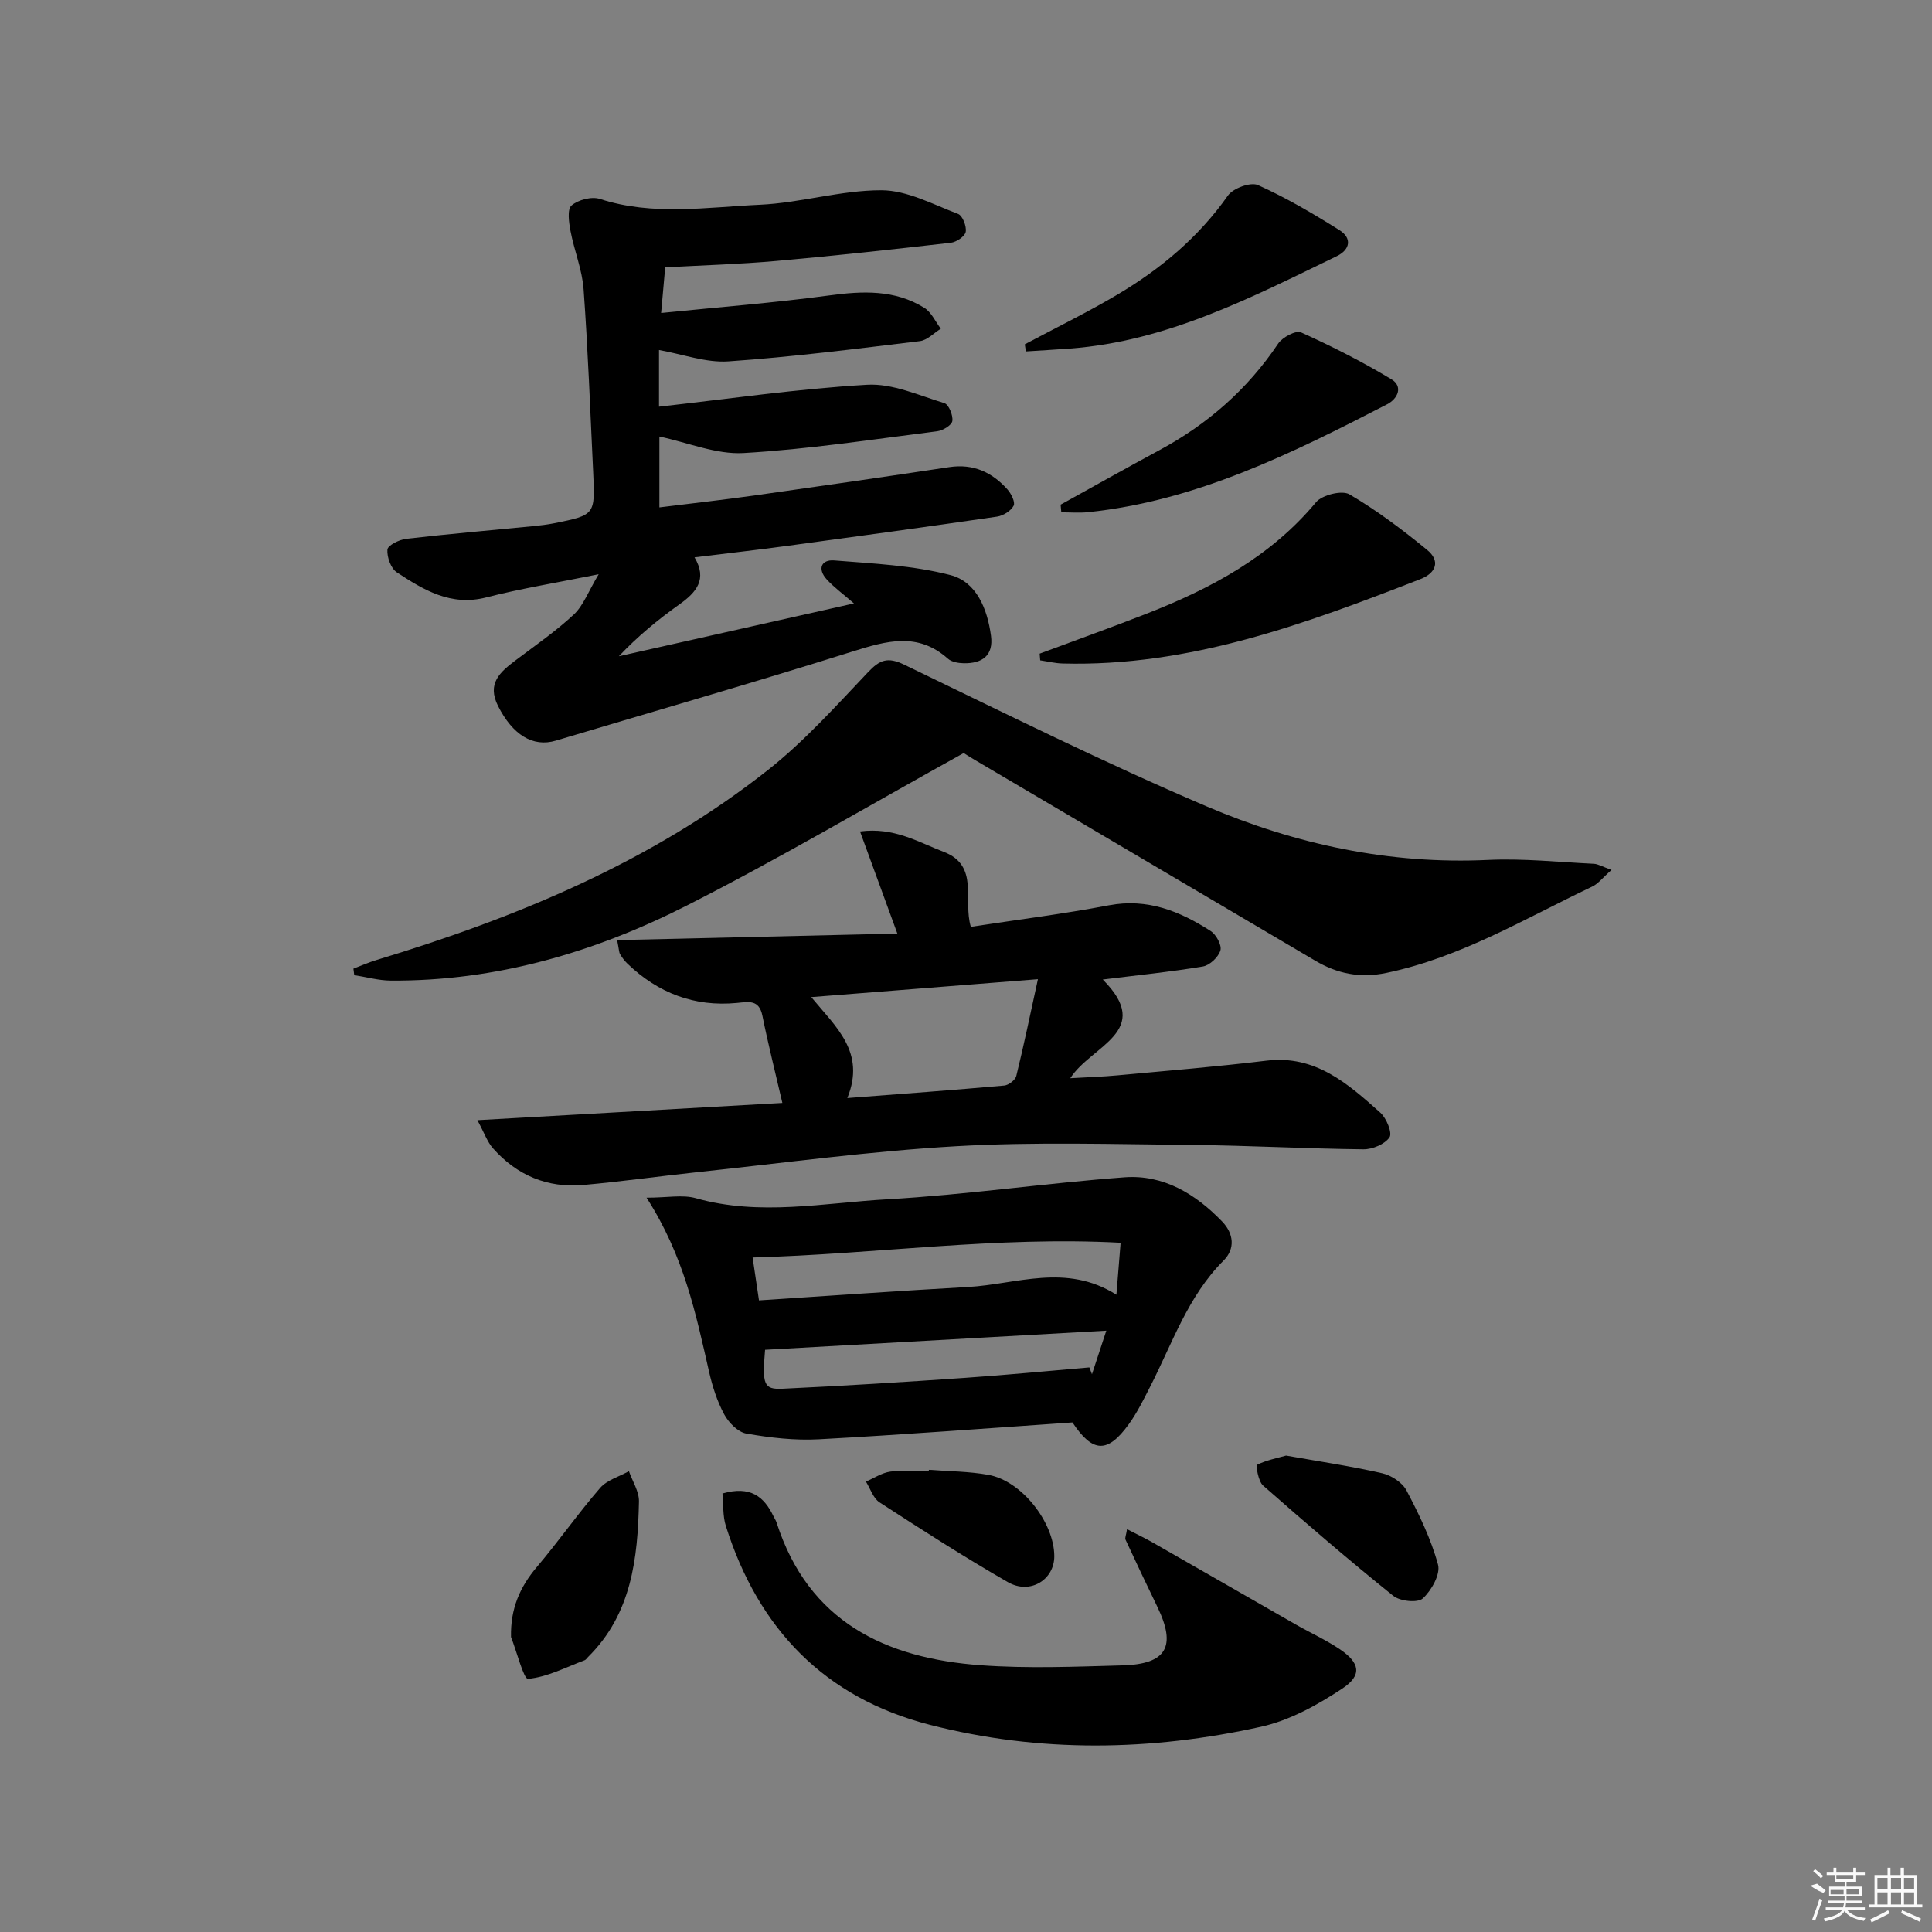 <svg enable-background="new 0 0 400 400" viewBox="0 0 400 400" xmlns="http://www.w3.org/2000/svg"><rect x="0" y="0" width="400" height="400" fill="#808080" stroke="none"/><path d="m123.95 118.89c-8.8 1.78-16.13 2.96-23.29 4.8-7.34 1.88-12.96-1.56-18.51-5.2-1.23-.81-2.06-3.16-1.94-4.71.07-.86 2.42-2.05 3.85-2.22 8.74-1.01 17.51-1.76 26.27-2.62 1.48-.15 2.97-.32 4.43-.61 8.45-1.71 8.47-1.73 8.05-10.56-.6-12.62-1.07-25.25-1.98-37.85-.29-4.07-1.94-8.03-2.71-12.08-.33-1.76-.72-4.49.2-5.29 1.38-1.19 4.18-1.92 5.89-1.36 10.96 3.55 22.09 1.7 33.1 1.2 8.43-.38 16.8-3.02 25.19-3 5.31.01 10.66 2.93 15.86 4.9.93.35 1.79 2.57 1.58 3.72-.17.93-1.93 2.12-3.09 2.25-12.04 1.38-24.09 2.7-36.15 3.77-7.44.66-14.93.88-22.98 1.32-.23 2.53-.46 5.22-.84 9.45 12.14-1.23 23.5-2.11 34.77-3.63 6.93-.94 13.58-1.24 19.7 2.55 1.48.91 2.31 2.87 3.44 4.34-1.45.89-2.82 2.39-4.36 2.57-13.19 1.59-26.39 3.28-39.63 4.19-4.61.32-9.37-1.47-14.36-2.35v11.73c14.52-1.62 28.76-3.71 43.08-4.54 5.26-.31 10.74 2.21 16.01 3.81.9.28 1.82 2.53 1.64 3.7-.14.88-1.97 1.97-3.15 2.12-13.35 1.68-26.68 3.74-40.09 4.51-5.65.32-11.46-2.16-17.41-3.42v14.67c6.6-.82 13.12-1.55 19.62-2.46 13.49-1.9 26.96-3.85 40.43-5.88 4.95-.74 8.83 1.07 12 4.61.79.88 1.67 2.66 1.29 3.38-.57 1.08-2.15 2.07-3.43 2.26-14.45 2.11-28.92 4.09-43.4 6.05-6.25.85-12.52 1.55-19.24 2.38 2.7 4.52.41 7.23-3.14 9.75-4.43 3.15-8.64 6.61-12.52 10.73 16.08-3.62 32.16-7.23 48.67-10.94-2.22-1.94-4.1-3.3-5.63-4.97-1.96-2.14-1.17-4.15 1.56-3.93 8.05.65 16.27 1.02 24.03 3.03 5.43 1.4 7.66 7.02 8.41 12.55.56 4.14-1.84 5.77-5.62 5.71-1.11-.02-2.51-.25-3.29-.94-6.25-5.57-12.72-3.7-19.73-1.5-20.4 6.42-40.96 12.33-61.45 18.46-4.77 1.43-8.96-1.22-11.96-7.16-2.37-4.69.43-7.05 3.63-9.47 4.1-3.1 8.37-6.04 12.11-9.54 1.94-1.85 2.96-4.74 5.09-8.28z"/><path d="m127.77 194.64c19.52-.45 38.5-.9 58.02-1.35-2.71-7.42-5.08-13.9-7.73-21.14 7.05-.94 12.09 2.22 17.33 4.22 7.44 2.84 3.93 10 5.61 15.52 9.61-1.47 19.14-2.66 28.55-4.45 8.01-1.52 14.73 1.21 21.12 5.33 1.14.74 2.33 2.94 2 4.01-.42 1.39-2.21 3.08-3.63 3.32-6.67 1.12-13.41 1.79-20.72 2.7 10.7 10.73-2.39 13.64-6.73 20.43 3.52-.21 6.7-.3 9.87-.6 10.25-.95 20.52-1.79 30.74-3.03 10.16-1.23 16.87 4.78 23.58 10.76 1.27 1.13 2.52 4.2 1.91 5.1-.97 1.43-3.53 2.51-5.4 2.49-11.81-.12-23.61-.79-35.42-.9-16.29-.15-32.61-.67-48.85.26-17.88 1.02-35.69 3.47-53.52 5.36-7.92.84-15.82 1.97-23.75 2.67-7.43.66-13.74-2.01-18.68-7.59-1.2-1.35-1.81-3.22-3.23-5.83 21.84-1.23 42.5-2.4 63.14-3.57-1.44-6.22-2.93-12.1-4.13-18.04-.69-3.43-2.86-2.89-5.29-2.66-8.8.84-16.32-2.05-22.66-8.14-.59-.57-1.1-1.25-1.52-1.95-.23-.39-.21-.94-.61-2.92zm87.12 8.09c-16.31 1.29-31.22 2.47-46.93 3.71 5.14 6.24 11.32 11.39 7.47 20.9 11.43-.88 21.96-1.65 32.48-2.59.91-.08 2.29-1.14 2.5-1.98 1.56-6.32 2.87-12.7 4.48-20.04z"/><path d="m333.65 180.11c-1.81 1.59-2.75 2.86-4.02 3.46-13.91 6.61-27.2 14.65-42.59 17.86-5.48 1.14-10.17.17-14.77-2.55-23.48-13.85-46.96-27.69-70.44-41.54-1.13-.67-2.23-1.38-2.31-1.43-19.53 10.82-38.13 21.84-57.38 31.6-19.12 9.7-39.51 15.65-61.25 15.51-2.52-.02-5.03-.74-7.55-1.13-.06-.45-.11-.89-.17-1.34 1.58-.6 3.13-1.29 4.75-1.78 29.15-8.83 57.05-20.36 81.15-39.41 7.5-5.93 14-13.19 20.62-20.16 2.45-2.59 4.07-3.25 7.51-1.59 20.77 10.02 41.44 20.31 62.63 29.35 18.45 7.87 37.9 12.04 58.26 11.08 7.27-.34 14.6.45 21.9.8.9.04 1.78.6 3.66 1.27z"/><path d="m222.04 294.5c-17.41 1.19-34.96 2.54-52.53 3.49-4.97.27-10.06-.32-14.98-1.18-1.75-.3-3.68-2.28-4.6-4-1.47-2.73-2.45-5.81-3.14-8.86-2.72-11.96-5.2-23.97-12.93-35.98 4.29 0 7.46-.67 10.22.11 13.23 3.74 26.47.96 39.63.22 16.4-.93 32.71-3.34 49.1-4.55 8.07-.6 14.72 3.44 20.23 9.16 2.39 2.49 2.74 5.62.29 8.07-7.4 7.4-10.61 17.15-15.21 26.13-1.36 2.66-2.69 5.38-4.43 7.78-4.39 6.05-7.45 5.94-11.65-.39zm9.97-37.2c-25.71-1.38-50.6 2.35-76.19 3.05.44 2.96.81 5.48 1.32 8.88 14.75-.96 28.99-1.98 43.25-2.77 10.08-.56 20.32-4.99 30.75 1.6.29-3.72.55-6.93.87-10.76zm-73.61 22.16c-.61 7.18-.3 8.25 3.62 8.06 12.6-.59 25.18-1.38 37.76-2.25 8.6-.59 17.18-1.43 25.76-2.16.18.47.36.94.54 1.41.9-2.72 1.79-5.44 2.97-9.02-23.89 1.34-47.06 2.63-70.65 3.96z"/><path d="m149.58 309.21c5.76-1.65 8.6.64 10.54 4.68.21.45.51.87.66 1.33 6.6 20.55 22.52 28.11 42.27 29.55 9.73.71 19.56.3 29.33.03 9.17-.25 11.21-3.91 7.25-12.1-2.24-4.62-4.44-9.26-6.6-13.92-.17-.36.12-.93.31-2.18 1.93 1 3.6 1.79 5.21 2.7 9.93 5.67 19.84 11.38 29.77 17.06 3.02 1.73 6.23 3.17 9.1 5.11 4.15 2.81 4.65 5.38.49 8.13-5.14 3.4-10.91 6.6-16.85 7.91-22.8 5.04-45.79 5.44-68.56-.41-21.82-5.61-35.5-19.91-42.21-41.13-.68-2.1-.49-4.47-.71-6.76z"/><path d="m215.25 135.33c7.41-2.76 14.87-5.43 22.23-8.31 13.27-5.2 25.61-11.77 34.99-23.04 1.27-1.52 5.38-2.53 6.92-1.63 5.67 3.32 10.98 7.32 16.08 11.5 2.75 2.25 1.94 4.75-1.4 6.05-23.87 9.29-47.85 18.17-74.07 17.47-1.55-.04-3.1-.43-4.64-.65-.04-.47-.08-.93-.11-1.39z"/><path d="m219.59 104.48c6.81-3.76 13.59-7.58 20.44-11.27 9.99-5.38 18.25-12.6 24.6-22.07.88-1.32 3.68-2.8 4.74-2.32 6.41 2.89 12.72 6.09 18.73 9.72 2.4 1.45 1.37 3.99-.94 5.18-19.65 10.13-39.42 19.98-61.88 22.32-1.83.19-3.7.03-5.55.03-.04-.53-.09-1.06-.14-1.59z"/><path d="m212.17 71.29c6.41-3.42 12.96-6.61 19.2-10.31 8.93-5.3 16.77-11.85 22.85-20.48 1.07-1.53 4.72-2.86 6.23-2.18 5.84 2.62 11.42 5.91 16.86 9.32 2.66 1.67 2.23 4.05-.55 5.4-17.63 8.53-35.09 17.61-55.16 19.12-3.06.23-6.13.4-9.2.6-.08-.49-.16-.98-.23-1.47z"/><path d="m105.8 338.92c-.13-5.86 1.82-10.33 5.36-14.51 4.51-5.32 8.52-11.07 13.08-16.34 1.43-1.65 3.95-2.35 5.97-3.48.73 2.09 2.12 4.2 2.08 6.28-.25 11.75-1.51 23.27-10.54 32.19-.24.23-.43.58-.72.68-3.88 1.45-7.72 3.48-11.71 3.85-.89.07-2.33-5.63-3.52-8.67z"/><path d="m266.27 301.36c6.89 1.22 13.45 2.19 19.9 3.66 1.89.43 4.16 1.91 5.03 3.56 2.59 4.92 5.08 10.03 6.53 15.36.54 1.99-1.36 5.35-3.15 7-1.06.97-4.72.59-6.12-.54-9.18-7.38-18.12-15.07-26.96-22.84-.99-.87-1.51-4.16-1.25-4.29 1.91-.95 4.08-1.37 6.02-1.91z"/><path d="m192.31 304.31c4.12.32 8.31.31 12.36 1.05 6.87 1.25 13.58 9.84 13.61 16.82.02 4.88-5 8.03-9.6 5.39-9.04-5.19-17.83-10.85-26.58-16.52-1.32-.85-1.9-2.84-2.82-4.3 1.68-.72 3.31-1.83 5.06-2.07 2.61-.35 5.3-.09 7.96-.09-.01-.09 0-.18.01-.28z"/><g fill="#fafafa"><path d="m374.8 390.4 1.4-.4c.7.5 1.3 1 1.8 1.4l-.5.5c-1.5-.6-2.1-1.1-2.7-1.5zm1 7.3-.6-.3c.5-1.4 1.1-2.8 1.5-4.3.2.1.4.2.6.3-.5 1.3-1 2.8-1.5 4.3zm-.4-10.3.4-.4c.4.3 1 .8 1.7 1.4l-.5.5c-.4-.5-1-1-1.6-1.5zm2.5.3h1.7v-1h.6v1h3.5v-1h.6v1h1.8v.5h-1.8v1.4h-2v1h3.2v2h-3.2v.9h3.3v.5h-3.4c0 .3-.1.6-.1.9h4v.5h-3.7c.7.9 1.9 1.5 3.8 1.7-.1.2-.2.4-.3.6-2.1-.4-3.5-1.1-4-2.1-.4 1-1.8 1.7-4 2.2-.1-.2-.2-.4-.3-.6 2.1-.4 3.4-1 3.8-1.8h-3.4v-.5h3.6c.1-.3.1-.6.2-.9h-3.3v-.5h3.4c0-.3 0-.6 0-.9h-3.2v-2h3.3v-1h-2.1v-1.4h-1.7v-.5zm1.1 3.5v1h2.7c0-.3 0-.4 0-.4 0-.1 0-.2 0-.2 0-.1 0-.2 0-.3h-2.7zm1.2-3v.9h3.5v-.9zm4.7 3h-2.6v.6.4h2.6z"/><path d="m393.6 386.7h.6v1.5h2.7v6.1h1.1v.6h-11v-.6h1.1v-6.1h2.7v-1.5h.6v1.5h2.1v-1.5zm-2.7 8.8.4.6c-1.2.6-2.5 1.3-3.8 1.9-.1-.2-.2-.4-.3-.6 1.2-.6 2.5-1.2 3.7-1.9zm-2.2-6.7v2.4h2.1v-2.4zm0 3v2.5h2.1v-2.5zm2.8-3v2.4h2.1v-2.4zm0 3v2.5h2.1v-2.5zm6 6.1c-1.4-.7-2.7-1.3-3.9-1.8l.2-.6c1.5.6 2.7 1.2 3.9 1.7zm-1.2-9.1h-2.1v2.4h2.1zm-2.1 3v2.5h2.1v-2.5z"/></g></svg>